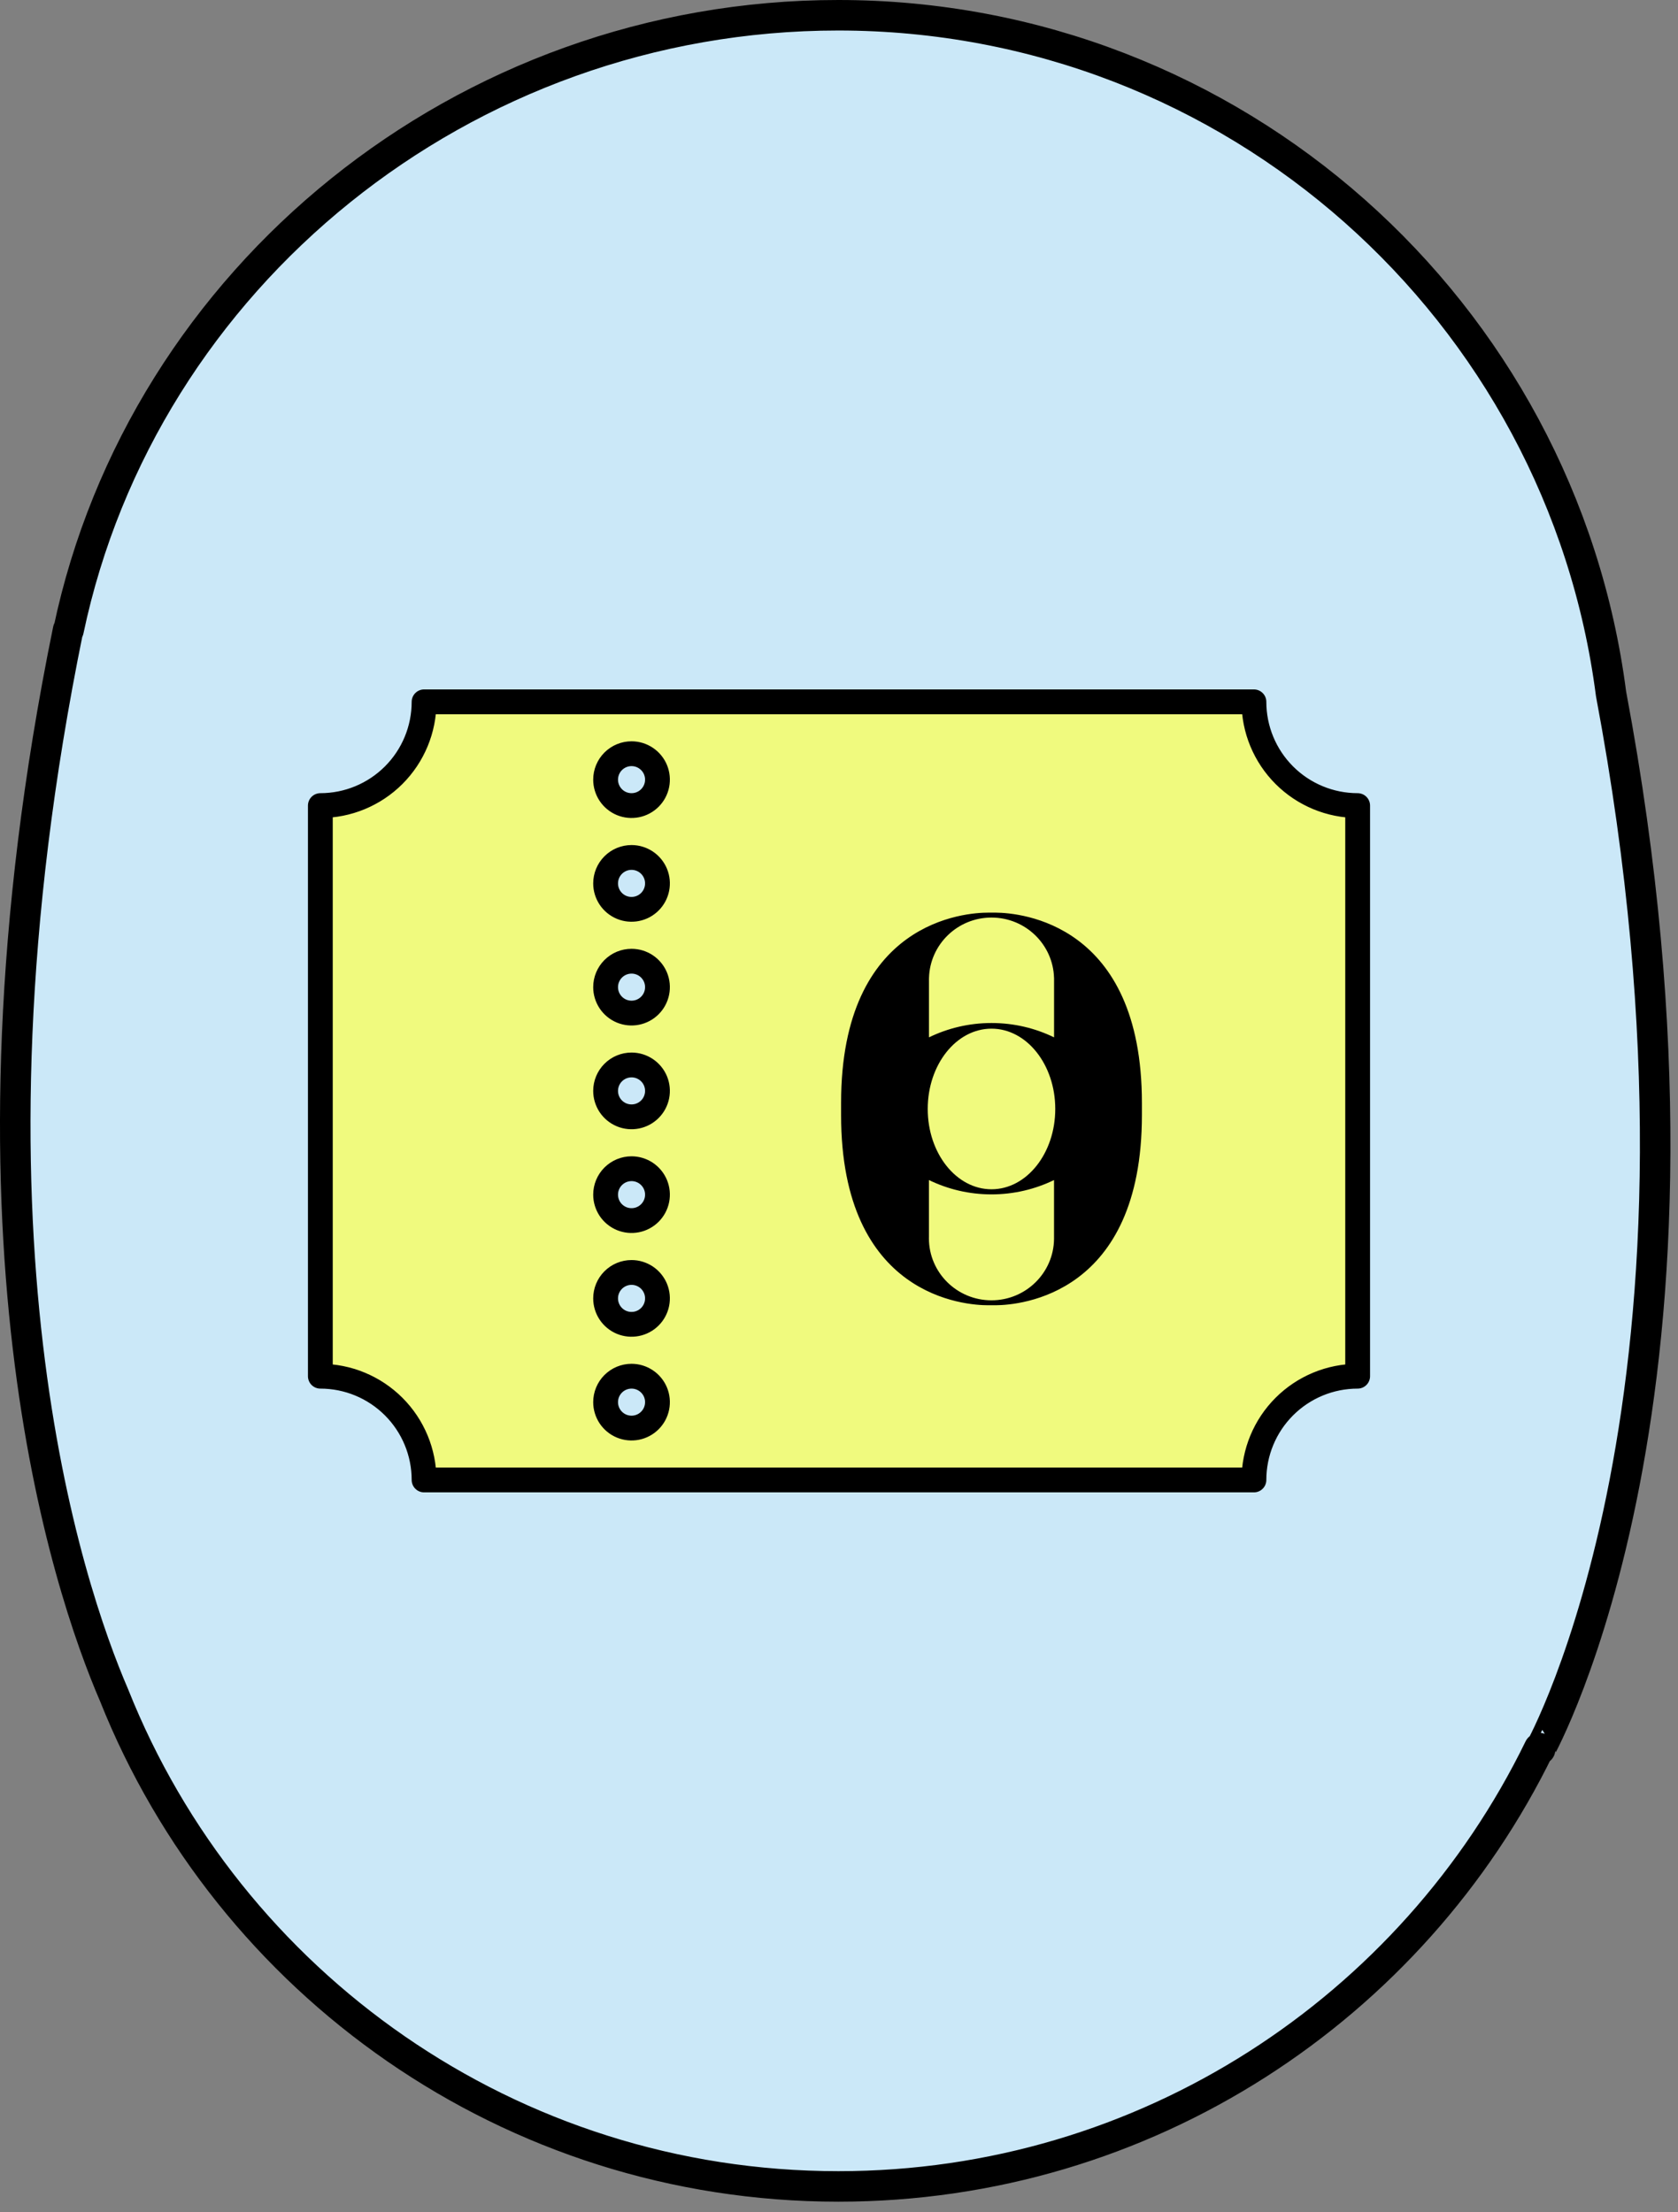 <svg width="110" height="145" viewBox="0 0 110 145" fill="none" xmlns="http://www.w3.org/2000/svg">
<rect x="0" y="0" width="110" height="145" fill="#808080" stroke="none"/>
<path d="M105.611 45.477C102.373 20.387 80.923 1 54.948 1C30.37 1 9.363 18.188 4.492 41.312L4.464 41.284C-3.548 80.489 4.437 104.057 7.481 111.114C14.995 129.977 33.415 143.304 54.962 143.304C75.152 143.304 92.617 131.582 100.906 114.574L100.962 114.657C100.948 114.657 114.191 91.103 105.611 45.477Z" fill="#CBE8F8" stroke="black" stroke-width="2" stroke-miterlimit="10" stroke-linejoin="round"/>
<path d="M27.8 97L82.2 97C82.2 95.197 82.916 93.467 84.192 92.192C85.467 90.916 87.197 90.2 89 90.2L89 52.8C87.197 52.8 85.467 52.084 84.192 50.808C82.916 49.533 82.2 47.803 82.2 46L27.8 46C27.8 47.803 27.084 49.533 25.808 50.808C24.533 52.084 22.803 52.8 21 52.8L21 90.2C22.803 90.2 24.533 90.916 25.808 92.192C27.084 93.467 27.8 95.197 27.8 97ZM41.4 49.4C41.736 49.4 42.065 49.5 42.344 49.687C42.624 49.873 42.842 50.139 42.971 50.449C43.099 50.76 43.133 51.102 43.067 51.432C43.002 51.761 42.84 52.064 42.602 52.302C42.364 52.54 42.061 52.702 41.732 52.767C41.402 52.833 41.06 52.799 40.749 52.671C40.439 52.542 40.173 52.324 39.986 52.044C39.8 51.765 39.7 51.436 39.7 51.1C39.7 50.649 39.879 50.217 40.198 49.898C40.517 49.579 40.949 49.4 41.4 49.4V49.4ZM41.4 56.2C41.736 56.2 42.065 56.3 42.344 56.486C42.624 56.673 42.842 56.939 42.971 57.249C43.099 57.56 43.133 57.902 43.067 58.232C43.002 58.561 42.84 58.864 42.602 59.102C42.364 59.34 42.061 59.502 41.732 59.567C41.402 59.633 41.06 59.599 40.749 59.471C40.439 59.342 40.173 59.124 39.986 58.844C39.8 58.565 39.7 58.236 39.7 57.9C39.7 57.449 39.879 57.017 40.198 56.698C40.517 56.379 40.949 56.2 41.4 56.2ZM41.4 63C41.736 63 42.065 63.1 42.344 63.286C42.624 63.473 42.842 63.739 42.971 64.049C43.099 64.36 43.133 64.702 43.067 65.032C43.002 65.361 42.84 65.664 42.602 65.902C42.364 66.14 42.061 66.302 41.732 66.367C41.402 66.433 41.06 66.399 40.749 66.271C40.439 66.142 40.173 65.924 39.986 65.644C39.8 65.365 39.7 65.036 39.7 64.7C39.7 64.249 39.879 63.817 40.198 63.498C40.517 63.179 40.949 63 41.4 63ZM41.4 69.8C41.736 69.8 42.065 69.9 42.344 70.087C42.624 70.273 42.842 70.539 42.971 70.849C43.099 71.16 43.133 71.502 43.067 71.832C43.002 72.161 42.84 72.464 42.602 72.702C42.364 72.94 42.061 73.102 41.732 73.167C41.402 73.233 41.06 73.199 40.749 73.071C40.439 72.942 40.173 72.724 39.986 72.445C39.8 72.165 39.7 71.836 39.7 71.5C39.7 71.049 39.879 70.617 40.198 70.298C40.517 69.979 40.949 69.8 41.4 69.8V69.8ZM41.4 76.6C41.736 76.6 42.065 76.7 42.344 76.886C42.624 77.073 42.842 77.339 42.971 77.649C43.099 77.96 43.133 78.302 43.067 78.632C43.002 78.961 42.84 79.264 42.602 79.502C42.364 79.74 42.061 79.902 41.732 79.967C41.402 80.033 41.06 79.999 40.749 79.871C40.439 79.742 40.173 79.524 39.986 79.245C39.8 78.965 39.7 78.636 39.7 78.3C39.7 77.849 39.879 77.417 40.198 77.098C40.517 76.779 40.949 76.6 41.4 76.6ZM41.4 83.4C41.736 83.4 42.065 83.5 42.344 83.686C42.624 83.873 42.842 84.139 42.971 84.449C43.099 84.76 43.133 85.102 43.067 85.432C43.002 85.761 42.84 86.064 42.602 86.302C42.364 86.54 42.061 86.702 41.732 86.767C41.402 86.833 41.06 86.799 40.749 86.671C40.439 86.542 40.173 86.324 39.986 86.044C39.8 85.765 39.7 85.436 39.7 85.1C39.7 84.649 39.879 84.217 40.198 83.898C40.517 83.579 40.949 83.4 41.4 83.4V83.4ZM41.4 90.2C41.736 90.2 42.065 90.3 42.344 90.487C42.624 90.673 42.842 90.939 42.971 91.249C43.099 91.56 43.133 91.902 43.067 92.232C43.002 92.561 42.84 92.864 42.602 93.102C42.364 93.34 42.061 93.502 41.732 93.567C41.402 93.633 41.06 93.599 40.749 93.471C40.439 93.342 40.173 93.124 39.986 92.844C39.8 92.565 39.7 92.236 39.7 91.9C39.7 91.449 39.879 91.017 40.198 90.698C40.517 90.379 40.949 90.2 41.4 90.2Z" fill="#F0FA7E" stroke="black" stroke-width="1.626" stroke-linejoin="round"/>
<path d="M65.281 59.817H64.779C63.361 59.815 55.135 60.313 55.137 72.288V73.079C55.135 85.054 63.361 85.552 64.779 85.549H65.281C66.873 85.536 74.859 84.878 74.857 73.079V72.288C74.857 60.489 66.873 59.831 65.281 59.817ZM60.898 64.141V64.09H60.9C60.964 61.898 62.774 60.139 64.997 60.139C67.223 60.139 69.032 61.898 69.096 64.09H69.098V67.991C67.861 67.388 66.47 67.051 64.997 67.051C63.526 67.051 62.135 67.39 60.898 67.991V64.277C60.898 64.255 60.896 64.233 60.896 64.209C60.896 64.185 60.898 64.163 60.898 64.141ZM69.096 81.202C69.072 83.427 67.245 85.226 64.995 85.226C62.73 85.226 60.894 83.405 60.894 81.158C60.894 81.136 60.896 81.111 60.896 81.089V77.343C62.133 77.944 63.524 78.283 64.995 78.283C66.465 78.283 67.859 77.944 69.096 77.343V81.202ZM64.997 77.948C62.688 77.948 60.816 75.59 60.816 72.684C60.816 69.776 62.688 67.421 64.997 67.421C67.306 67.421 69.177 69.779 69.177 72.684C69.177 75.59 67.304 77.948 64.997 77.948Z" fill="black"/>
</svg>
